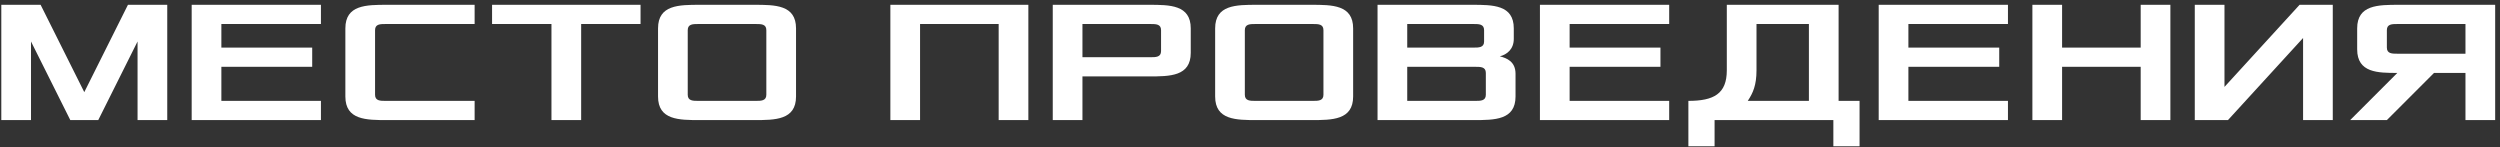 <?xml version="1.0" encoding="UTF-8"?> <svg xmlns="http://www.w3.org/2000/svg" width="458" height="27" viewBox="0 0 458 27" fill="none"><rect x="0" y="0" width="458" height="27" fill="#333333" stroke="none"/><path d="M0.24 22V0.88H7.44L15.44 16.88L23.44 0.88H30.64V22H25.2V7.6L18 22H12.88L5.68 7.6V22H0.24ZM35.115 22V0.88H58.795V4.4H40.555V8.72H57.195V12.24H40.555V18.48H58.795V22H35.115ZM63.271 17.68V5.2C63.271 0.88 67.111 0.88 70.951 0.88H86.951V4.4H70.631C69.671 4.4 68.711 4.4 68.711 5.52V17.36C68.711 18.48 69.671 18.48 70.631 18.48H86.951V22H70.951C67.111 22 63.271 22 63.271 17.68ZM90.147 4.4V0.88H117.348V4.4H106.468V22H101.028V4.4H90.147ZM120.553 17.68V5.2C120.553 0.88 124.393 0.88 128.233 0.88H138.153C141.993 0.88 145.833 0.88 145.833 5.2V17.68C145.833 22 141.993 22 138.153 22H128.233C124.393 22 120.553 22 120.553 17.68ZM125.993 17.36C125.993 18.48 126.953 18.48 127.913 18.48H138.473C139.433 18.48 140.393 18.48 140.393 17.36V5.52C140.393 4.4 139.433 4.4 138.473 4.4H127.913C126.953 4.4 125.993 4.4 125.993 5.52V17.36ZM163.115 22V0.88H188.395V22H182.955V4.4H168.555V22H163.115ZM192.865 22V0.88H210.465C214.305 0.88 218.145 0.88 218.145 5.2V9.68C218.145 14 214.305 14 210.465 14H198.305V22H192.865ZM198.305 10.48H210.785C211.745 10.48 212.705 10.48 212.705 9.36V5.52C212.705 4.4 211.745 4.4 210.785 4.4H198.305V10.48ZM222.615 17.68V5.2C222.615 0.88 226.455 0.88 230.295 0.88H240.215C244.055 0.88 247.895 0.88 247.895 5.2V17.68C247.895 22 244.055 22 240.215 22H230.295C226.455 22 222.615 22 222.615 17.68ZM228.055 17.36C228.055 18.48 229.015 18.48 229.975 18.48H240.535C241.495 18.48 242.455 18.48 242.455 17.36V5.52C242.455 4.4 241.495 4.4 240.535 4.4H229.975C229.015 4.4 228.055 4.4 228.055 5.52V17.36ZM252.365 22V0.88H269.645C273.485 0.88 277.325 0.88 277.325 5.2V7.12C277.325 9.04 276.045 10 274.765 10.32C276.045 10.64 277.645 11.28 277.645 13.52V17.68C277.645 22 273.805 22 269.965 22H252.365ZM257.805 18.48H270.285C271.245 18.48 272.205 18.48 272.205 17.36V13.36C272.205 12.24 271.245 12.24 270.285 12.24H257.805V18.48ZM257.805 8.72H269.965C270.925 8.72 271.885 8.72 271.885 7.6V5.52C271.885 4.4 270.925 4.4 269.965 4.4H257.805V8.72ZM282.115 22V0.88H305.795V4.4H287.555V8.72H304.195V12.24H287.555V18.48H305.795V22H282.115ZM309.311 18.48C313.951 18.48 316.351 17.2 316.351 12.88V0.88H336.831V18.48H340.671V26.8H335.871V22H314.111V26.8H309.311V18.48ZM320.191 18.48H331.391V4.4H321.791V12.88C321.791 15.6 321.151 17.04 320.191 18.48ZM344.178 22V0.88H367.858V4.4H349.618V8.72H366.258V12.24H349.618V18.48H367.858V22H344.178ZM372.334 22V0.88H377.774V8.72H392.174V0.88H397.614V22H392.174V12.24H377.774V22H372.334ZM402.084 22V0.88H407.524V15.92L421.284 0.88H427.364V22H421.924V6.96L408.164 22H402.084ZM430.554 22L439.194 13.36C435.674 13.36 431.834 13.36 431.834 9.04V5.2C431.834 0.88 435.674 0.88 439.514 0.88H457.114V22H451.674V13.36H445.914L437.274 22H430.554ZM437.274 8.72C437.274 9.84 438.234 9.84 439.194 9.84H451.674V4.4H439.194C438.234 4.4 437.274 4.4 437.274 5.52V8.72Z" fill="white"></path></svg> 